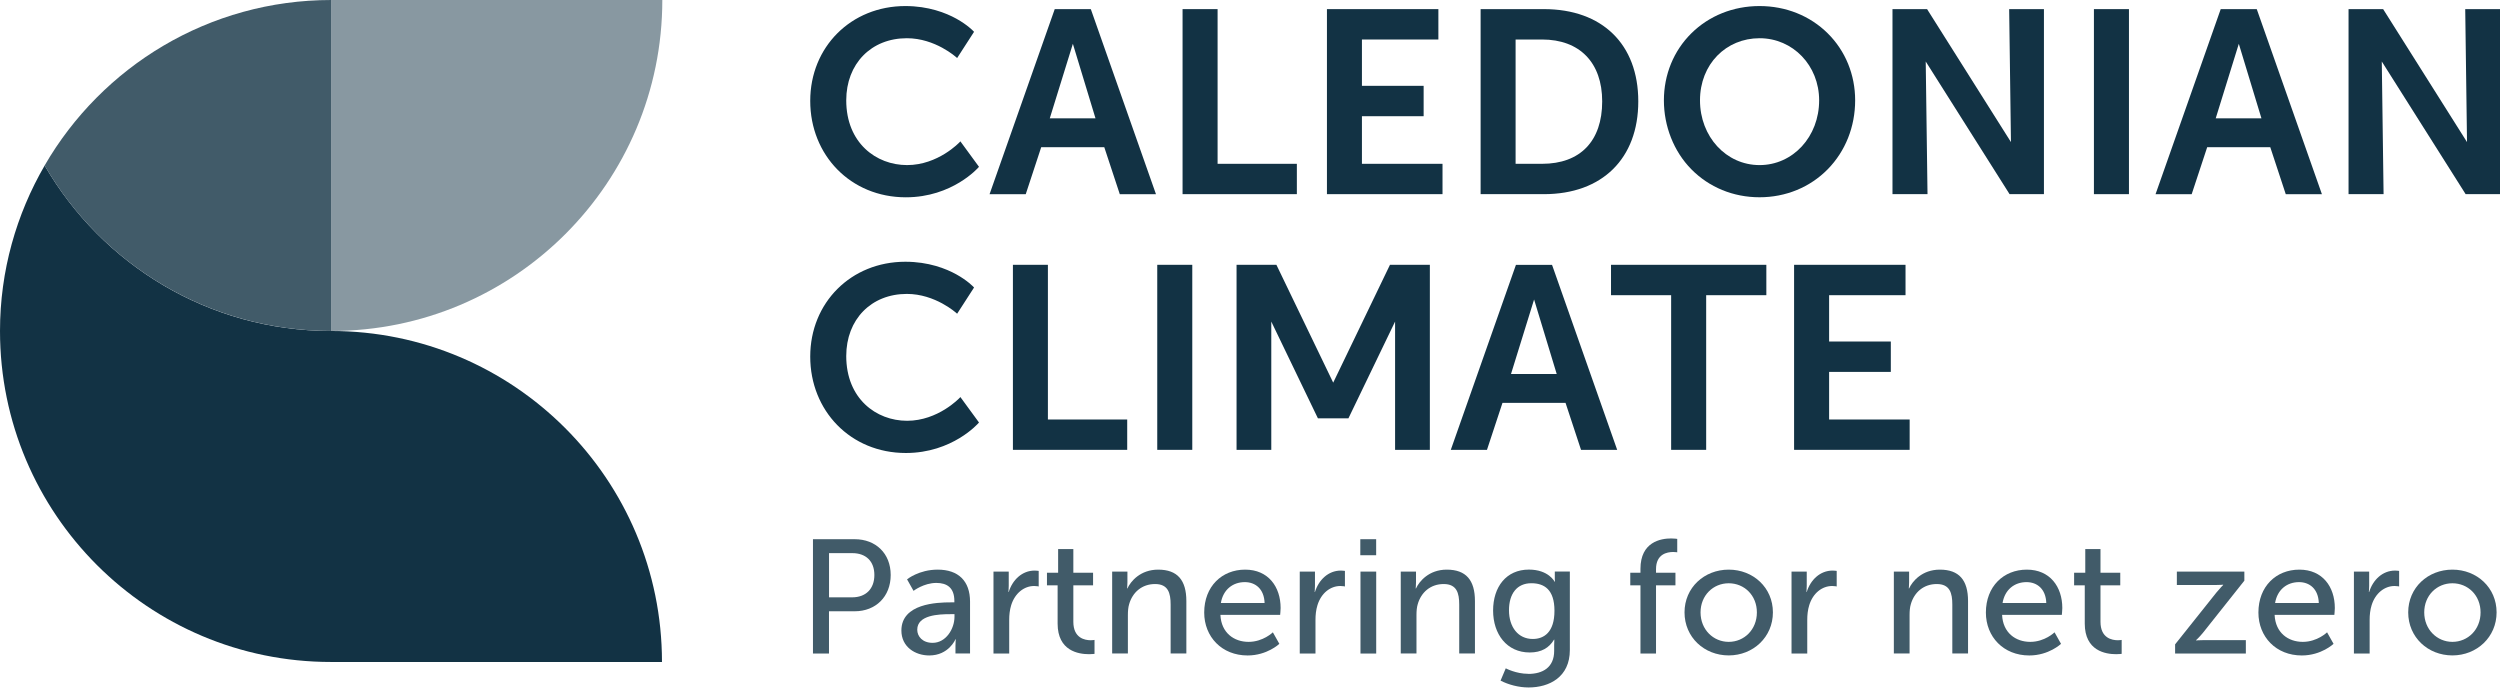 <?xml version="1.0" encoding="UTF-8"?>
<svg id="Layer_1" data-name="Layer 1" xmlns="http://www.w3.org/2000/svg" viewBox="0 0 586.65 161.33">
  <defs>
    <style>
      .cls-1 {
        fill: #123244;
      }

      .cls-2 {
        fill: #8898a1;
      }

      .cls-3 {
        fill: #415b69;
      }
    </style>
  </defs>
  <g>
    <path class="cls-3" d="M190.77,126.53h9.8c4.9,0,8.44,3.31,8.44,8.4s-3.53,8.51-8.44,8.51h-6.04v9.92h-3.76v-26.82ZM199.97,140.17c3.23,0,5.21-2.01,5.21-5.24s-1.98-5.13-5.17-5.13h-5.47v10.37h5.43Z"/>
    <path class="cls-3" d="M223.11,141.35h.84v-.34c0-3.15-1.79-4.22-4.22-4.22-2.96,0-5.36,1.86-5.36,1.86l-1.52-2.7s2.77-2.28,7.18-2.28c4.86,0,7.6,2.66,7.6,7.52v12.16h-3.42v-1.82c0-.87.08-1.52.08-1.52h-.08s-1.56,3.8-6.15,3.8c-3.31,0-6.54-2.01-6.54-5.85,0-6.34,8.36-6.61,11.59-6.61ZM218.85,150.85c3.12,0,5.13-3.27,5.13-6.12v-.61h-.95c-2.77,0-7.79.19-7.79,3.65,0,1.56,1.22,3.08,3.61,3.08Z"/>
    <path class="cls-3" d="M233.14,134.13h3.57v3.34c0,.8-.08,1.44-.08,1.44h.08c.87-2.81,3.12-5.02,6.08-5.02.49,0,.95.08.95.08v3.65s-.49-.11-1.06-.11c-2.35,0-4.52,1.67-5.4,4.52-.34,1.1-.46,2.28-.46,3.46v7.87h-3.69v-19.22h0Z"/>
    <path class="cls-3" d="M248.19,137.36h-2.51v-2.96h2.62v-5.55h3.57v5.55h4.63v2.96h-4.63v8.55c0,3.84,2.7,4.33,4.1,4.33.53,0,.87-.08.87-.08v3.27s-.53.08-1.29.08c-2.47,0-7.37-.76-7.37-7.18v-8.97h0Z"/>
    <path class="cls-3" d="M260.99,134.13h3.57v2.54c0,.76-.08,1.41-.08,1.41h.08c.76-1.67,3.04-4.41,7.22-4.41,4.52,0,6.61,2.47,6.61,7.37v12.31h-3.69v-11.48c0-2.7-.57-4.82-3.65-4.82s-5.28,1.94-6.08,4.71c-.23.76-.3,1.63-.3,2.58v9h-3.69v-19.22h0Z"/>
    <path class="cls-3" d="M292.19,133.67c5.43,0,8.32,4.03,8.32,9.01,0,.49-.11,1.6-.11,1.6h-14.02c.19,4.22,3.19,6.34,6.61,6.34s5.7-2.24,5.7-2.24l1.52,2.7s-2.85,2.73-7.45,2.73c-6.04,0-10.18-4.37-10.18-10.07,0-6.12,4.14-10.07,9.61-10.07ZM296.75,141.5c-.11-3.31-2.17-4.9-4.64-4.9-2.81,0-5.09,1.75-5.62,4.9h10.26Z"/>
    <path class="cls-3" d="M305,134.13h3.57v3.34c0,.8-.08,1.44-.08,1.44h.08c.87-2.81,3.11-5.02,6.08-5.02.49,0,.95.08.95.08v3.65s-.49-.11-1.06-.11c-2.36,0-4.52,1.67-5.39,4.52-.34,1.1-.46,2.28-.46,3.46v7.87h-3.69v-19.22h0Z"/>
    <path class="cls-3" d="M319.21,126.53h3.72v3.76h-3.72v-3.76ZM319.25,134.13h3.69v19.23h-3.69v-19.23Z"/>
    <path class="cls-3" d="M328.71,134.13h3.57v2.54c0,.76-.08,1.41-.08,1.41h.08c.76-1.67,3.04-4.41,7.22-4.41,4.52,0,6.61,2.47,6.61,7.37v12.31h-3.69v-11.48c0-2.7-.57-4.82-3.65-4.82s-5.28,1.94-6.08,4.71c-.23.76-.3,1.63-.3,2.58v9h-3.69v-19.22h0Z"/>
    <path class="cls-3" d="M358.62,158.14c3.34,0,6.08-1.48,6.08-5.4v-1.41c0-.61.04-1.22.04-1.22h-.08c-1.14,1.9-2.93,3-5.7,3-5.36,0-8.59-4.29-8.59-9.84s3.08-9.61,8.4-9.61c4.64,0,6.04,2.85,6.04,2.85h.08s-.04-.27-.04-.61v-1.79h3.53v18.43c0,6.35-4.82,8.78-9.69,8.78-2.32,0-4.71-.65-6.57-1.6l1.22-2.89s2.39,1.29,5.28,1.29ZM364.77,143.32c0-5.01-2.43-6.46-5.43-6.46-3.34,0-5.24,2.43-5.24,6.35s2.13,6.73,5.58,6.73c2.66,0,5.09-1.6,5.09-6.61Z"/>
    <path class="cls-3" d="M384.95,137.36h-2.39v-2.96h2.39v-.91c0-6.35,4.79-7.14,7.22-7.14.84,0,1.41.11,1.41.11v3.15s-.38-.08-.95-.08c-1.41,0-4.03.46-4.03,4.03v.84h4.56v2.96h-4.56v16h-3.65v-15.99h0Z"/>
    <path class="cls-3" d="M405.66,133.67c5.74,0,10.37,4.22,10.37,10.03s-4.64,10.1-10.37,10.1-10.37-4.25-10.37-10.1c0-5.81,4.63-10.03,10.37-10.03ZM405.66,150.62c3.65,0,6.61-2.89,6.61-6.91s-2.96-6.84-6.61-6.84-6.61,2.85-6.61,6.84c0,4.03,3,6.91,6.61,6.91Z"/>
    <path class="cls-3" d="M420.4,134.13h3.57v3.34c0,.8-.08,1.44-.08,1.44h.08c.87-2.81,3.11-5.02,6.08-5.02.49,0,.95.08.95.08v3.65s-.49-.11-1.06-.11c-2.36,0-4.52,1.67-5.39,4.52-.34,1.1-.46,2.28-.46,3.46v7.87h-3.69v-19.22h0Z"/>
    <path class="cls-3" d="M444.42,134.13h3.57v2.54c0,.76-.08,1.41-.08,1.41h.08c.76-1.67,3.04-4.41,7.22-4.41,4.52,0,6.61,2.47,6.61,7.37v12.31h-3.69v-11.48c0-2.7-.57-4.82-3.65-4.82s-5.28,1.94-6.08,4.71c-.23.76-.3,1.63-.3,2.58v9h-3.69v-19.22h0Z"/>
    <path class="cls-3" d="M475.62,133.67c5.43,0,8.32,4.03,8.32,9.01,0,.49-.11,1.6-.11,1.6h-14.02c.19,4.22,3.19,6.34,6.61,6.34s5.7-2.24,5.7-2.24l1.52,2.7s-2.85,2.73-7.45,2.73c-6.04,0-10.18-4.37-10.18-10.07,0-6.12,4.14-10.07,9.61-10.07ZM480.18,141.5c-.11-3.31-2.17-4.9-4.64-4.9-2.81,0-5.09,1.75-5.62,4.9h10.26Z"/>
    <path class="cls-3" d="M489.22,137.36h-2.51v-2.96h2.62v-5.55h3.57v5.55h4.64v2.96h-4.64v8.55c0,3.84,2.7,4.33,4.1,4.33.53,0,.87-.08.87-.08v3.27s-.53.08-1.29.08c-2.47,0-7.37-.76-7.37-7.18v-8.97Z"/>
    <path class="cls-3" d="M510.39,151.23l9.69-12.16c.84-1.03,1.6-1.79,1.6-1.79v-.08s-.61.08-1.86.08h-9v-3.15h15.84v2.13l-9.69,12.2c-.8.99-1.63,1.75-1.63,1.75v.08s.65-.08,1.9-.08h9.77v3.15h-16.6v-2.13h0Z"/>
    <path class="cls-3" d="M539.57,133.67c5.43,0,8.32,4.03,8.32,9.01,0,.49-.11,1.6-.11,1.6h-14.02c.19,4.22,3.19,6.34,6.61,6.34s5.7-2.24,5.7-2.24l1.52,2.7s-2.85,2.73-7.45,2.73c-6.04,0-10.18-4.37-10.18-10.07,0-6.12,4.14-10.07,9.61-10.07ZM544.13,141.5c-.11-3.31-2.17-4.9-4.64-4.9-2.81,0-5.09,1.75-5.62,4.9h10.26Z"/>
    <path class="cls-3" d="M552.38,134.13h3.57v3.34c0,.8-.08,1.44-.08,1.44h.08c.87-2.81,3.11-5.02,6.08-5.02.49,0,.95.08.95.08v3.65s-.49-.11-1.06-.11c-2.35,0-4.52,1.67-5.4,4.52-.34,1.1-.46,2.28-.46,3.46v7.87h-3.69v-19.22h0Z"/>
    <path class="cls-3" d="M575.48,133.67c5.74,0,10.37,4.22,10.37,10.03s-4.64,10.1-10.37,10.1-10.37-4.25-10.37-10.1c0-5.81,4.63-10.03,10.37-10.03ZM575.48,150.62c3.65,0,6.61-2.89,6.61-6.91s-2.96-6.84-6.61-6.84-6.61,2.85-6.61,6.84,3,6.91,6.61,6.91Z"/>
  </g>
  <g>
    <path class="cls-1" d="M225.36,33.17l-.16.18c-.05.05-5.06,5.39-12.34,5.39s-14.28-5.22-14.28-15.19c0-8.59,5.85-14.58,14.22-14.58,6.68,0,11.57,4.45,11.62,4.49l.18.16,3.97-6.15-.1-.11c-.06-.06-1.4-1.51-4.06-2.98-2.45-1.35-6.51-2.96-11.96-2.96-12.72,0-22.32,9.57-22.32,22.26s9.44,22.62,22.44,22.62c10.93,0,17-6.97,17.06-7.04l.1-.12-4.36-5.96Z"/>
    <path class="cls-1" d="M256.01,2.28l-.05-.13h-8.46l-15.29,43.42h8.49l3.63-11.03h14.8l3.64,11.03h8.49l-15.24-43.29ZM257.07,27.77h-10.73l5.42-17.49,5.31,17.49Z"/>
    <polygon class="cls-1" points="285.72 38.44 285.72 2.14 277.5 2.14 277.5 45.56 304.32 45.56 304.32 38.44 285.72 38.44"/>
    <polygon class="cls-1" points="319.59 38.44 319.59 27.27 334.07 27.27 334.07 20.14 319.59 20.14 319.59 9.27 337.53 9.27 337.53 2.14 311.38 2.14 311.38 45.56 338.5 45.56 338.5 38.44 319.59 38.44"/>
    <path class="cls-1" d="M362.3,2.14h-14.86v43.42h14.86c13.65,0,22.14-8.34,22.14-21.77s-8.48-21.65-22.14-21.65ZM375.97,23.79c0,9.31-5.14,14.65-14.1,14.65h-6.22V9.27h6.22c8.83,0,14.1,5.43,14.1,14.52Z"/>
    <path class="cls-1" d="M428.9,7.83c-4.17-4.14-9.85-6.41-16.01-6.41s-11.84,2.28-16.01,6.41c-4.15,4.11-6.43,9.7-6.43,15.72s2.28,11.94,6.43,16.16c4.17,4.24,9.85,6.58,16.01,6.58s11.85-2.34,16.01-6.58c4.14-4.22,6.43-9.96,6.43-16.16,0-6.02-2.28-11.61-6.43-15.72ZM426.88,23.55c0,8.52-6.14,15.19-13.98,15.19s-13.98-6.67-13.98-15.19,6.14-14.58,13.98-14.58,13.98,6.41,13.98,14.58Z"/>
    <polygon class="cls-1" points="471.47 2.14 471.89 33.34 452.27 2.24 452.22 2.14 444.09 2.14 444.09 45.56 452.31 45.56 451.89 14.43 471.51 45.47 471.57 45.56 479.63 45.56 479.63 2.14 471.47 2.14"/>
    <rect class="cls-1" x="491.36" y="2.14" width="8.22" height="43.42"/>
    <path class="cls-1" d="M529.62,2.28l-.05-.13h-8.46l-15.29,43.42h8.48l3.64-11.03h14.8l3.59,10.89.05.14h8.48l-15.24-43.29ZM530.67,27.77h-10.73l5.42-17.49,5.31,17.49Z"/>
    <polygon class="cls-1" points="578.49 2.14 578.91 33.34 559.29 2.24 559.23 2.14 551.11 2.14 551.11 45.56 559.33 45.56 558.91 14.43 578.53 45.47 578.58 45.56 586.65 45.56 586.65 2.14 578.49 2.14"/>
    <path class="cls-1" d="M225.36,93.17l-.16.18c-.05.05-5.06,5.39-12.34,5.39s-14.28-5.22-14.28-15.19c0-8.59,5.85-14.58,14.22-14.58,6.68,0,11.57,4.45,11.62,4.49l.18.16,3.97-6.15-.1-.11c-.06-.06-1.4-1.51-4.06-2.98-2.45-1.35-6.51-2.96-11.96-2.96-12.72,0-22.32,9.57-22.32,22.26s9.44,22.62,22.44,22.62c10.93,0,17-6.97,17.06-7.04l.1-.12-4.36-5.96Z"/>
    <polygon class="cls-1" points="245.9 98.44 245.9 62.14 237.69 62.14 237.69 105.56 264.51 105.56 264.51 98.44 245.9 98.44"/>
    <rect class="cls-1" x="271.56" y="62.14" width="8.22" height="43.42"/>
    <path class="cls-1" d="M364.24,62.28l-.05-.13h-8.46l-15.29,43.42h8.49l3.64-11.03h14.8l3.59,10.89.05.14h8.48l-15.24-43.29ZM365.3,87.77h-10.73l5.42-17.49,5.31,17.49Z"/>
    <polygon class="cls-1" points="378.04 62.14 378.04 69.27 392.15 69.27 392.15 105.56 400.37 105.56 400.37 69.27 414.49 69.27 414.49 62.14 378.04 62.14"/>
    <polygon class="cls-1" points="429.22 98.44 429.22 87.27 443.7 87.27 443.7 80.14 429.22 80.14 429.22 69.27 447.15 69.27 447.15 62.14 421 62.14 421 105.56 448.12 105.56 448.12 98.44 429.22 98.44"/>
    <polygon class="cls-1" points="326.17 62.14 312.85 89.79 299.58 62.26 299.52 62.14 290.17 62.14 290.17 105.56 298.32 105.56 298.32 75.46 309.21 98.06 309.27 98.17 316.42 98.17 327.37 75.46 327.37 105.56 335.53 105.56 335.53 62.14 326.17 62.14"/>
  </g>
  <path class="cls-1" d="M77.67,77.67c-28.73,0-53.76-15.64-67.19-38.83C3.85,50.27,0,63.51,0,77.67c0,42.9,34.77,77.67,77.67,77.67h77.67c0-42.89-34.77-77.67-77.67-77.67Z"/>
  <path class="cls-2" d="M155.42,0c0,42.9-34.77,77.67-77.67,77.67V0h77.67Z"/>
  <path class="cls-3" d="M77.75,77.67c-28.75,0-53.85-15.62-67.28-38.83h0C23.91,15.62,49.01,0,77.75,0v77.67Z"/>
</svg>